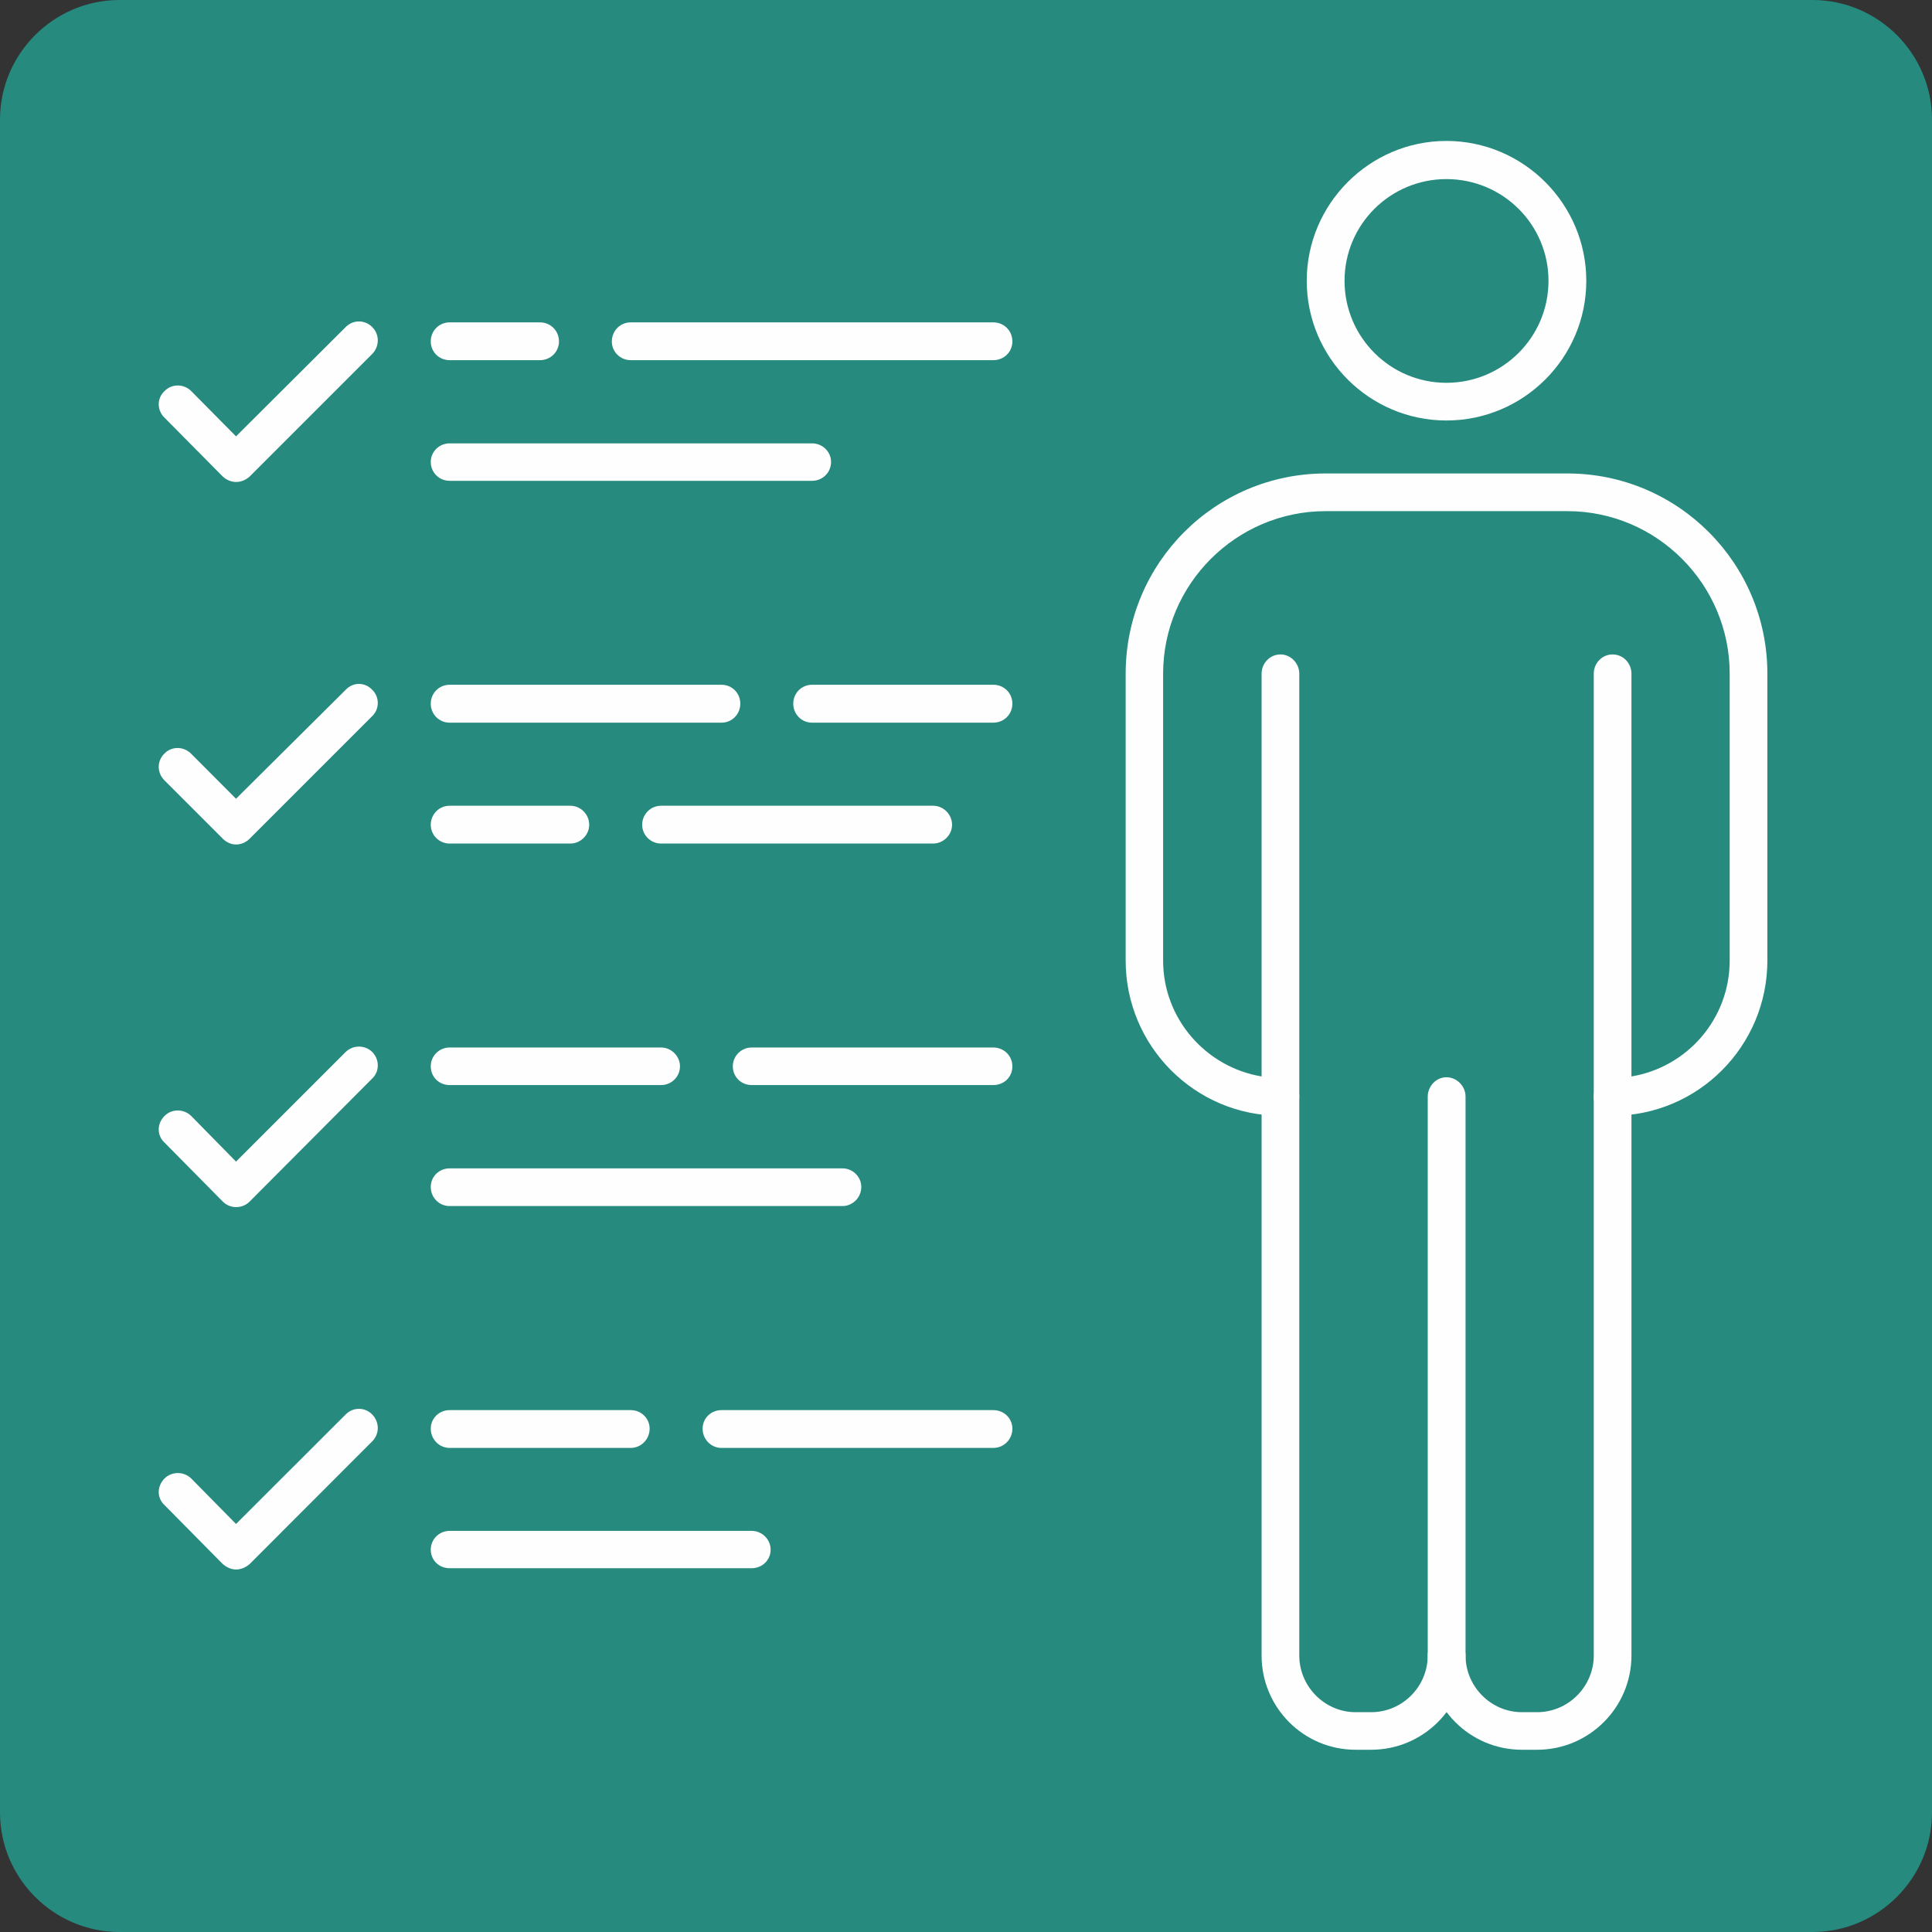 <?xml version="1.0" encoding="UTF-8"?>
<!DOCTYPE svg PUBLIC "-//W3C//DTD SVG 1.1//EN" "http://www.w3.org/Graphics/SVG/1.1/DTD/svg11.dtd">
<!-- Creator: CorelDRAW 2021 (64-Bit) -->
<svg xmlns="http://www.w3.org/2000/svg" xml:space="preserve" width="120px" height="120px" version="1.1" style="shape-rendering:geometricPrecision; text-rendering:geometricPrecision; image-rendering:optimizeQuality; fill-rule:evenodd; clip-rule:evenodd"
viewBox="0 0 165.59 165.59"
 xmlns:xlink="http://www.w3.org/1999/xlink"
 xmlns:xodm="http://www.corel.com/coreldraw/odm/2003">
 <rect x="0" y="0" width="165.59" height="165.59" fill="#333333" stroke="none"/>
 <defs>
  <style type="text/css">
   <![CDATA[
    .fil0 {fill:#268A7E}
    .fil1 {fill:#FEFEFE;fill-rule:nonzero}
   ]]>
  </style>
 </defs>
 <g id="Warstwa_x0020_1">
  <path class="fil0" d="M155.35 0l-145.11 0c-5.63,0 -10.24,4.61 -10.24,10.24l0 145.11c0,5.63 4.61,10.24 10.24,10.24l145.11 0c5.63,0 10.24,-4.61 10.24,-10.24l0 -145.11c0,-5.63 -4.61,-10.24 -10.24,-10.24z"/>
  <g id="_2802663961632">
   <path class="fil1" d="M131.74 149.97l-1.3 0c-4.46,0 -8.07,-3.62 -8.07,-8.08l0 -47.91c0,-0.88 0.72,-1.65 1.6,-1.65 0.9,0 1.64,0.77 1.64,1.65l0 47.91c0,2.66 2.18,4.86 4.83,4.86l1.3 0c2.68,0 4.86,-2.2 4.86,-4.86l0 -47.91c0,-0.88 0.71,-1.65 1.61,-1.65 0.91,0 1.62,0.77 1.62,1.65l0 47.91c0,4.46 -3.63,8.08 -8.09,8.08z"/>
   <path class="fil1" d="M117.52 149.97l-1.33 0c-4.46,0 -8.06,-3.62 -8.06,-8.08l0 -47.91c0,-0.88 0.72,-1.65 1.62,-1.65 0.87,0 1.61,0.77 1.61,1.65l0 47.91c0,2.66 2.18,4.86 4.83,4.86l1.33 0c2.68,0 4.85,-2.2 4.85,-4.86 0,-0.92 0.72,-1.64 1.6,-1.64 0.9,0 1.64,0.72 1.64,1.64 0,4.46 -3.63,8.08 -8.09,8.08z"/>
   <path class="fil1" d="M123.97 15.35c-4.81,0 -8.73,3.89 -8.73,8.72 0,4.83 3.92,8.74 8.73,8.74 4.83,0 8.75,-3.91 8.75,-8.74 0,-4.83 -3.92,-8.72 -8.75,-8.72zm0 20.69c-6.58,0 -11.97,-5.36 -11.97,-11.97 0,-6.6 5.39,-11.99 11.97,-11.99 6.6,0 11.99,5.39 11.99,11.99 0,6.61 -5.39,11.97 -11.99,11.97z"/>
   <path class="fil1" d="M138.21 95.63c-0.9,0 -1.61,-0.78 -1.61,-1.65l0 -36.24c0,-0.9 0.71,-1.65 1.61,-1.65 0.91,0 1.62,0.75 1.62,1.65l0 34.52c4.78,-0.79 8.42,-4.94 8.42,-9.93l0 -24.59c0,-7.66 -6.24,-13.93 -13.91,-13.93l-20.72 0c-7.67,0 -13.93,6.27 -13.93,13.93l0 24.59c0,4.99 3.67,9.14 8.44,9.93l0 -34.52c0,-0.9 0.72,-1.65 1.62,-1.65 0.87,0 1.61,0.75 1.61,1.65l0 36.24c0,0.87 -0.74,1.65 -1.61,1.65 -7.33,0 -13.27,-5.97 -13.27,-13.3l0 -24.59c0,-9.49 7.67,-17.16 17.14,-17.16l20.72 0c9.45,0 17.14,7.67 17.14,17.16l0 24.59c0,7.33 -5.94,13.3 -13.27,13.3z"/>
   <path class="fil1" d="M85.13 30.87l-31.07 0c-0.9,0 -1.62,-0.72 -1.62,-1.6 0,-0.92 0.72,-1.64 1.62,-1.64l31.07 0c0.93,0 1.64,0.72 1.64,1.64 0,0.88 -0.71,1.6 -1.64,1.6z"/>
   <path class="fil1" d="M46.28 30.87l-7.74 0c-0.91,0 -1.62,-0.72 -1.62,-1.6 0,-0.92 0.71,-1.64 1.62,-1.64l7.74 0c0.91,0 1.63,0.72 1.63,1.64 0,0.88 -0.72,1.6 -1.63,1.6z"/>
   <path class="fil1" d="M69.6 41.21l-31.06 0c-0.91,0 -1.62,-0.72 -1.62,-1.62 0,-0.86 0.71,-1.59 1.62,-1.59l31.06 0c0.91,0 1.63,0.73 1.63,1.59 0,0.9 -0.72,1.62 -1.63,1.62z"/>
   <path class="fil1" d="M79.98 72.3l-23.32 0c-0.9,0 -1.62,-0.73 -1.62,-1.61 0,-0.9 0.72,-1.63 1.62,-1.63l23.32 0c0.87,0 1.62,0.73 1.62,1.63 0,0.88 -0.75,1.61 -1.62,1.61z"/>
   <path class="fil1" d="M48.88 72.3l-10.34 0c-0.91,0 -1.62,-0.73 -1.62,-1.61 0,-0.9 0.71,-1.63 1.62,-1.63l10.34 0c0.88,0 1.62,0.73 1.62,1.63 0,0.88 -0.74,1.61 -1.62,1.61z"/>
   <path class="fil1" d="M85.13 61.94l-15.53 0c-0.9,0 -1.61,-0.73 -1.61,-1.63 0,-0.9 0.71,-1.62 1.61,-1.62l15.53 0c0.93,0 1.64,0.72 1.64,1.62 0,0.9 -0.71,1.63 -1.64,1.63z"/>
   <path class="fil1" d="M61.84 61.94l-23.3 0c-0.91,0 -1.62,-0.73 -1.62,-1.63 0,-0.9 0.71,-1.62 1.62,-1.62l23.3 0c0.9,0 1.61,0.72 1.61,1.62 0,0.9 -0.71,1.63 -1.61,1.63z"/>
   <path class="fil1" d="M72.21 103.37l-33.67 0c-0.91,0 -1.62,-0.73 -1.62,-1.64 0,-0.88 0.71,-1.59 1.62,-1.59l33.67 0c0.87,0 1.61,0.71 1.61,1.59 0,0.91 -0.74,1.64 -1.61,1.64z"/>
   <path class="fil1" d="M85.13 93l-20.7 0c-0.9,0 -1.62,-0.69 -1.62,-1.61 0,-0.88 0.72,-1.61 1.62,-1.61l20.7 0c0.93,0 1.64,0.73 1.64,1.61 0,0.92 -0.71,1.61 -1.64,1.61z"/>
   <path class="fil1" d="M56.66 93l-18.12 0c-0.91,0 -1.62,-0.69 -1.62,-1.61 0,-0.88 0.71,-1.61 1.62,-1.61l18.12 0c0.87,0 1.62,0.73 1.62,1.61 0,0.92 -0.75,1.61 -1.62,1.61z"/>
   <path class="fil1" d="M85.13 124.1l-23.29 0c-0.91,0 -1.62,-0.75 -1.62,-1.65 0,-0.88 0.71,-1.59 1.62,-1.59l23.29 0c0.93,0 1.64,0.71 1.64,1.59 0,0.9 -0.71,1.65 -1.64,1.65z"/>
   <path class="fil1" d="M54.06 124.1l-15.52 0c-0.91,0 -1.62,-0.75 -1.62,-1.65 0,-0.88 0.71,-1.59 1.62,-1.59l15.52 0c0.9,0 1.62,0.71 1.62,1.59 0,0.9 -0.72,1.65 -1.62,1.65z"/>
   <path class="fil1" d="M64.43 134.41l-25.89 0c-0.91,0 -1.62,-0.68 -1.62,-1.59 0,-0.88 0.71,-1.61 1.62,-1.61l25.89 0c0.88,0 1.62,0.73 1.62,1.61 0,0.91 -0.74,1.59 -1.62,1.59z"/>
   <path class="fil1" d="M20.23 41.31l0 0c-0.42,0 -0.82,-0.18 -1.14,-0.47l-4.99 -5.04c-0.66,-0.64 -0.66,-1.67 0,-2.28 0.61,-0.64 1.65,-0.64 2.29,0l3.84 3.88 9.4 -9.37c0.63,-0.64 1.64,-0.64 2.27,0 0.64,0.63 0.64,1.65 0,2.31l-10.5 10.5c-0.32,0.29 -0.72,0.47 -1.17,0.47z"/>
   <path class="fil1" d="M20.23 72.38l0 0c-0.42,0 -0.82,-0.18 -1.14,-0.5l-4.99 -4.99c-0.66,-0.66 -0.66,-1.67 0,-2.31 0.61,-0.63 1.65,-0.63 2.29,0.03l3.84 3.85 9.4 -9.34c0.63,-0.67 1.64,-0.67 2.27,0 0.64,0.61 0.64,1.65 0,2.26l-10.5 10.5c-0.32,0.32 -0.72,0.5 -1.17,0.5z"/>
   <path class="fil1" d="M20.23 103.46l0 0c-0.42,0 -0.82,-0.16 -1.14,-0.48l-4.99 -5.05c-0.66,-0.6 -0.66,-1.63 0,-2.28 0.61,-0.63 1.65,-0.63 2.29,0l3.84 3.91 9.4 -9.4c0.63,-0.61 1.64,-0.61 2.27,0 0.64,0.64 0.64,1.68 0,2.28l-10.5 10.54c-0.32,0.32 -0.72,0.48 -1.17,0.48z"/>
   <path class="fil1" d="M20.23 134.52l0 0c-0.42,0 -0.82,-0.19 -1.14,-0.47l-4.99 -5.05c-0.66,-0.61 -0.66,-1.61 0,-2.28 0.61,-0.61 1.65,-0.63 2.29,0l3.84 3.9 9.4 -9.39c0.63,-0.64 1.64,-0.64 2.27,0 0.64,0.67 0.64,1.67 0,2.31l-10.5 10.51c-0.32,0.28 -0.72,0.47 -1.17,0.47z"/>
  </g>
 </g>
</svg>
